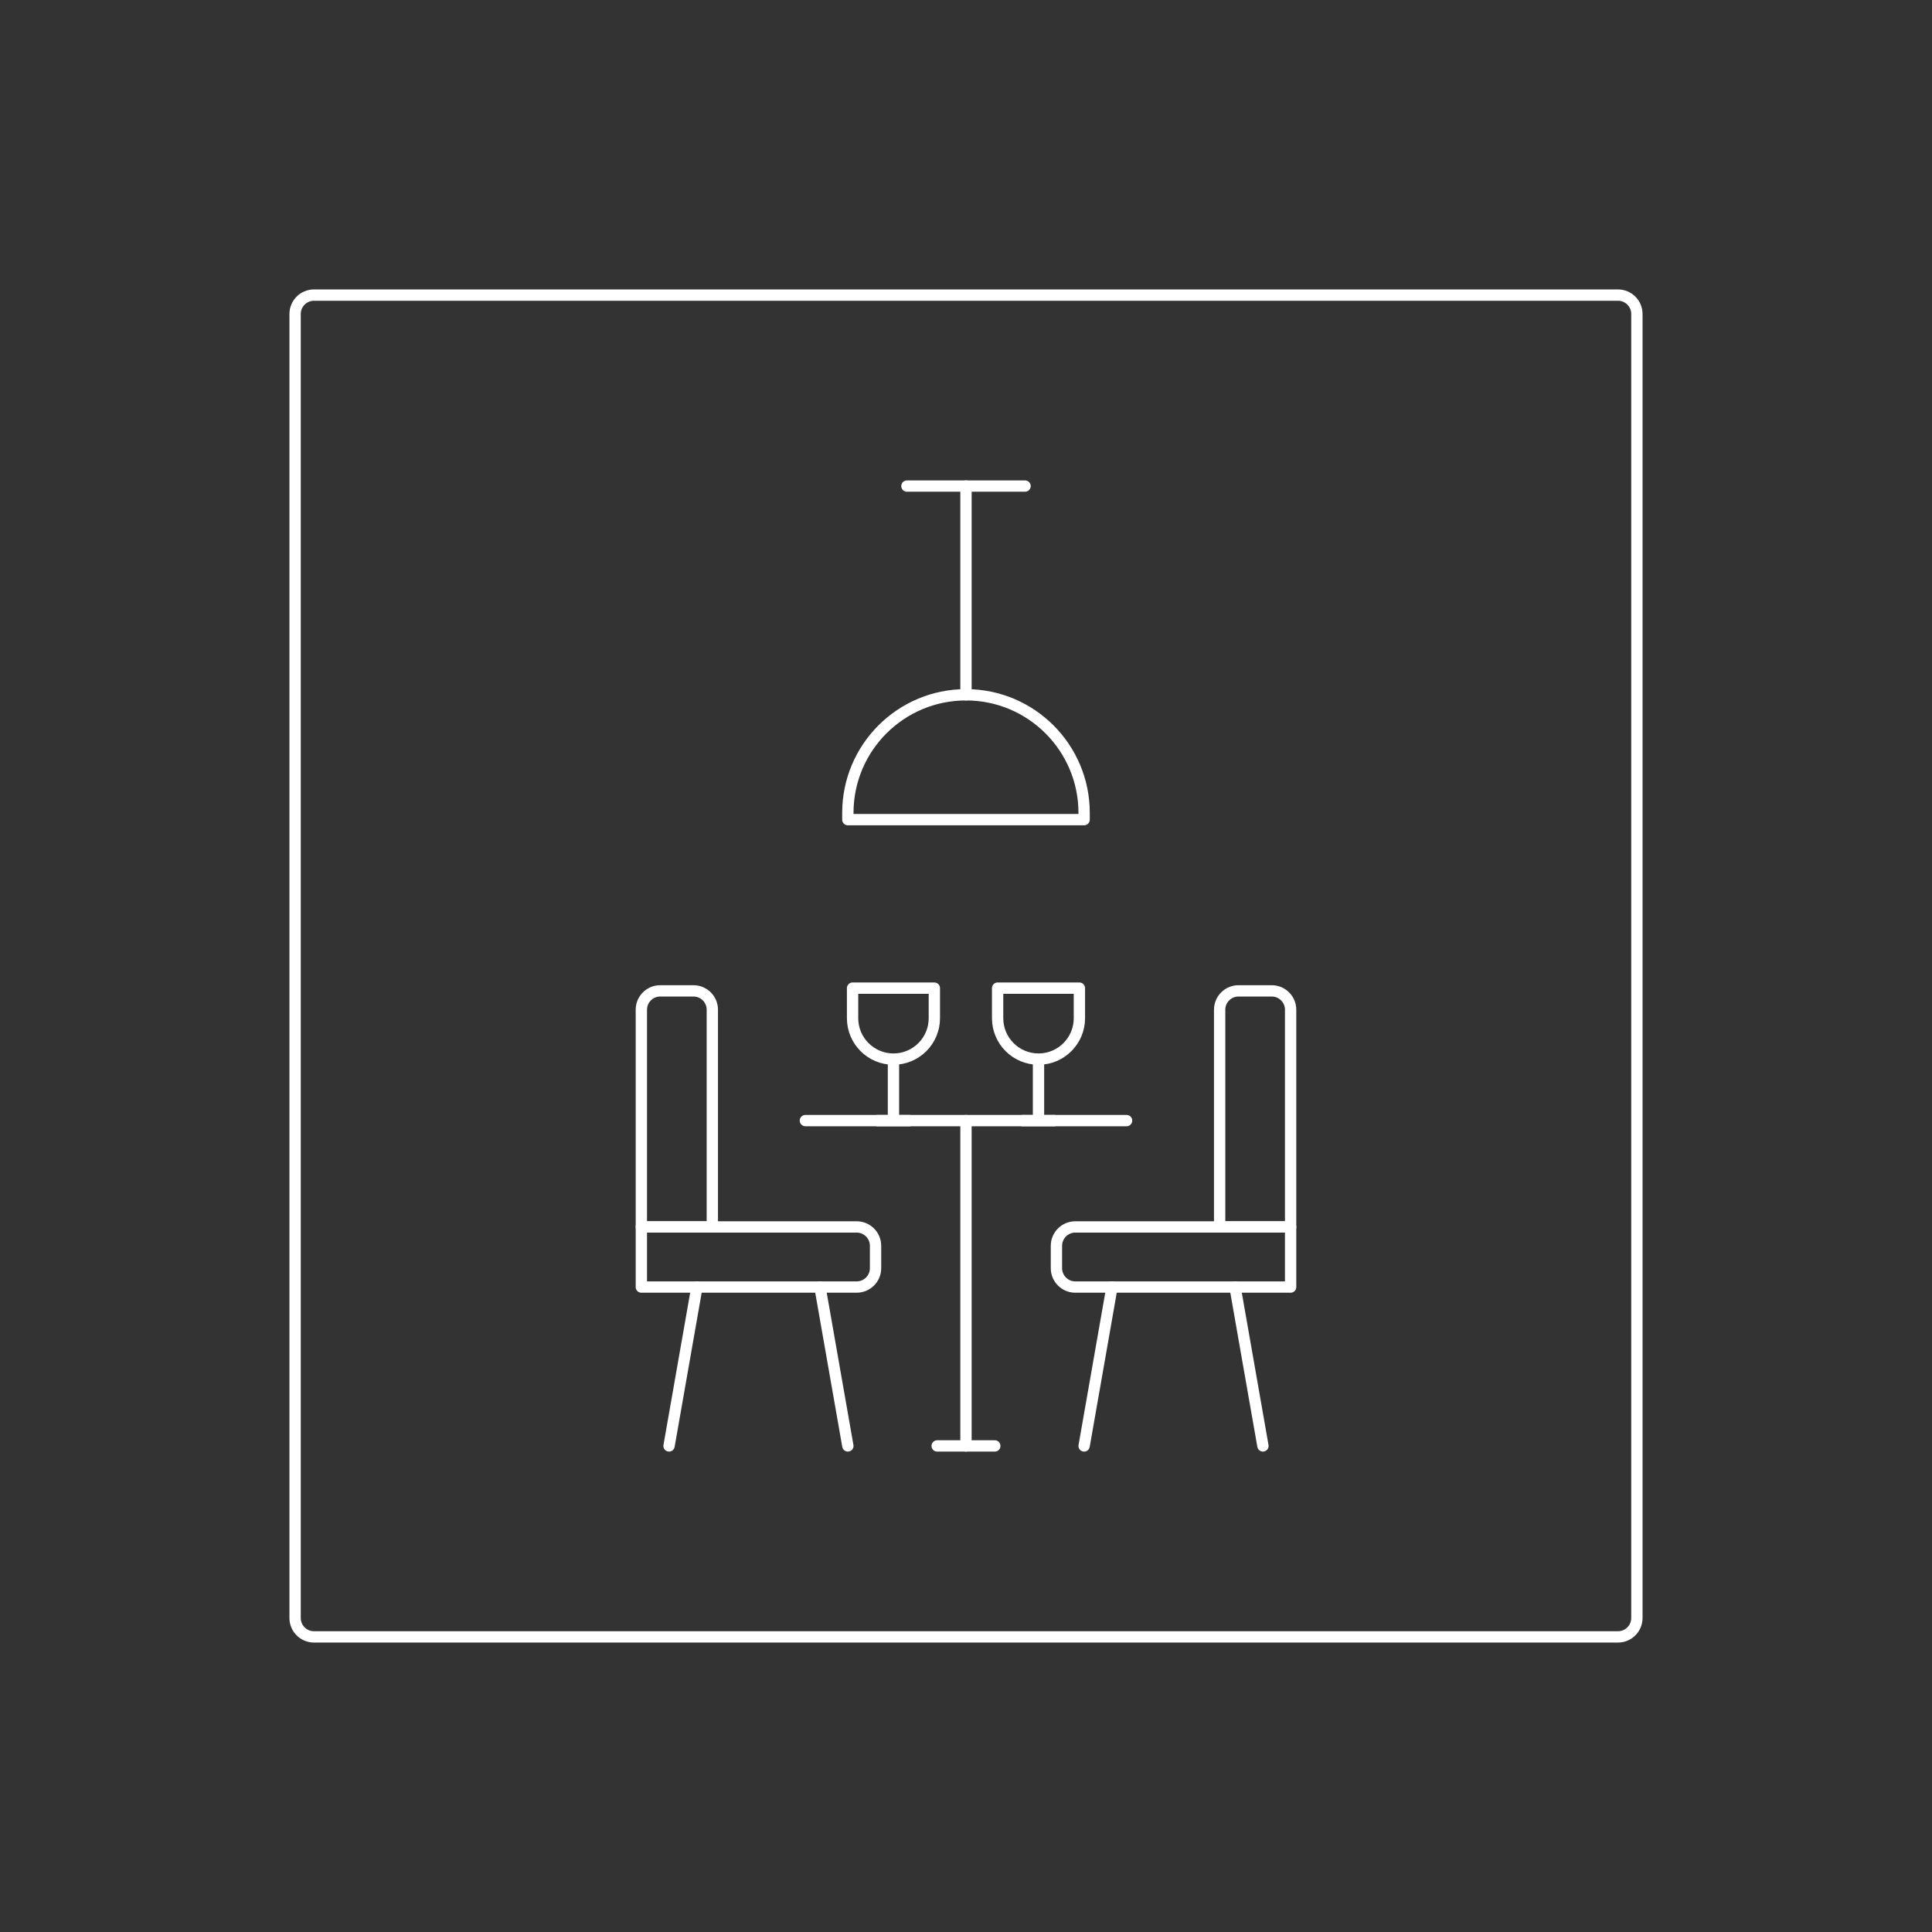 <svg width="512" height="512" viewBox="0 0 512 512" fill="none" xmlns="http://www.w3.org/2000/svg">
<rect x="0" y="0" width="512" height="512" fill="#333333" stroke="none"/>
<path d="M428.793 433.793H83.203C80.442 433.793 78.203 431.554 78.203 428.793V83.203C78.203 80.442 80.442 78.203 83.203 78.203H428.793C431.554 78.203 433.793 80.442 433.793 83.203V428.793C433.793 431.554 431.554 433.793 428.793 433.793Z" stroke="white" stroke-width="3" stroke-miterlimit="10" stroke-linecap="round" stroke-linejoin="round"/>
<path d="M188.774 325.152H169.965V267.59C169.965 264.829 172.204 262.59 174.965 262.59H183.774C186.535 262.59 188.774 264.829 188.774 267.59V325.152Z" stroke="white" stroke-width="3" stroke-miterlimit="10" stroke-linecap="round" stroke-linejoin="round"/>
<path d="M232.029 330.152V336.081C232.029 338.842 229.79 341.081 227.029 341.081H169.965V325.152H227.029C229.79 325.152 232.029 327.391 232.029 330.152Z" stroke="white" stroke-width="3" stroke-miterlimit="10" stroke-linecap="round" stroke-linejoin="round"/>
<path d="M184.689 341.082L177.305 383.184" stroke="white" stroke-width="3" stroke-miterlimit="10" stroke-linecap="round" stroke-linejoin="round"/>
<path d="M224.689 383.184L217.305 341.082" stroke="white" stroke-width="3" stroke-miterlimit="10" stroke-linecap="round" stroke-linejoin="round"/>
<path d="M323.219 325.152H342.028V267.59C342.028 264.829 339.789 262.59 337.028 262.59H328.219C325.458 262.59 323.219 264.829 323.219 267.59V325.152Z" stroke="white" stroke-width="3" stroke-miterlimit="10" stroke-linecap="round" stroke-linejoin="round"/>
<path d="M279.965 330.152V336.081C279.965 338.842 282.204 341.081 284.965 341.081H342.029V325.152H284.965C282.204 325.152 279.965 327.391 279.965 330.152Z" stroke="white" stroke-width="3" stroke-miterlimit="10" stroke-linecap="round" stroke-linejoin="round"/>
<path d="M327.305 341.082L334.689 383.184" stroke="white" stroke-width="3" stroke-miterlimit="10" stroke-linecap="round" stroke-linejoin="round"/>
<path d="M287.305 383.184L294.689 341.082" stroke="white" stroke-width="3" stroke-miterlimit="10" stroke-linecap="round" stroke-linejoin="round"/>
<path d="M213.438 296.969H298.555" stroke="white" stroke-width="3" stroke-miterlimit="10" stroke-linecap="round" stroke-linejoin="round"/>
<path d="M248.359 383.184H263.633" stroke="white" stroke-width="3" stroke-miterlimit="10" stroke-linecap="round" stroke-linejoin="round"/>
<path d="M255.996 296.969V383.183" stroke="white" stroke-width="3" stroke-miterlimit="10" stroke-linecap="round" stroke-linejoin="round"/>
<path d="M271.652 128.812H240.344" stroke="white" stroke-width="3" stroke-miterlimit="10" stroke-linecap="round" stroke-linejoin="round"/>
<path d="M255.996 128.812V184.126" stroke="white" stroke-width="3" stroke-miterlimit="10" stroke-linecap="round" stroke-linejoin="round"/>
<path d="M287.304 217.214H224.688V215.433C224.688 198.142 238.704 184.125 255.995 184.125C273.286 184.125 287.304 198.142 287.304 215.433V217.214Z" stroke="white" stroke-width="3" stroke-miterlimit="10" stroke-linecap="round" stroke-linejoin="round"/>
<path d="M236.777 295.667V281.73" stroke="white" stroke-width="3" stroke-miterlimit="10" stroke-linecap="round" stroke-linejoin="round"/>
<path d="M232.543 296.973H241.013" stroke="white" stroke-width="3" stroke-miterlimit="10" stroke-linecap="round" stroke-linejoin="round"/>
<path d="M225.941 261.867H247.613V269.837C247.613 275.822 242.761 280.673 236.777 280.673C230.792 280.673 225.941 275.821 225.941 269.837V261.867Z" stroke="white" stroke-width="3" stroke-miterlimit="10" stroke-linecap="round" stroke-linejoin="round"/>
<path d="M275.215 295.667V281.73" stroke="white" stroke-width="3" stroke-miterlimit="10" stroke-linecap="round" stroke-linejoin="round"/>
<path d="M270.98 296.973H279.45" stroke="white" stroke-width="3" stroke-miterlimit="10" stroke-linecap="round" stroke-linejoin="round"/>
<path d="M264.379 261.867H286.051V269.837C286.051 275.822 281.199 280.673 275.215 280.673C269.23 280.673 264.379 275.821 264.379 269.837V261.867Z" stroke="white" stroke-width="3" stroke-miterlimit="10" stroke-linecap="round" stroke-linejoin="round"/>
</svg>
